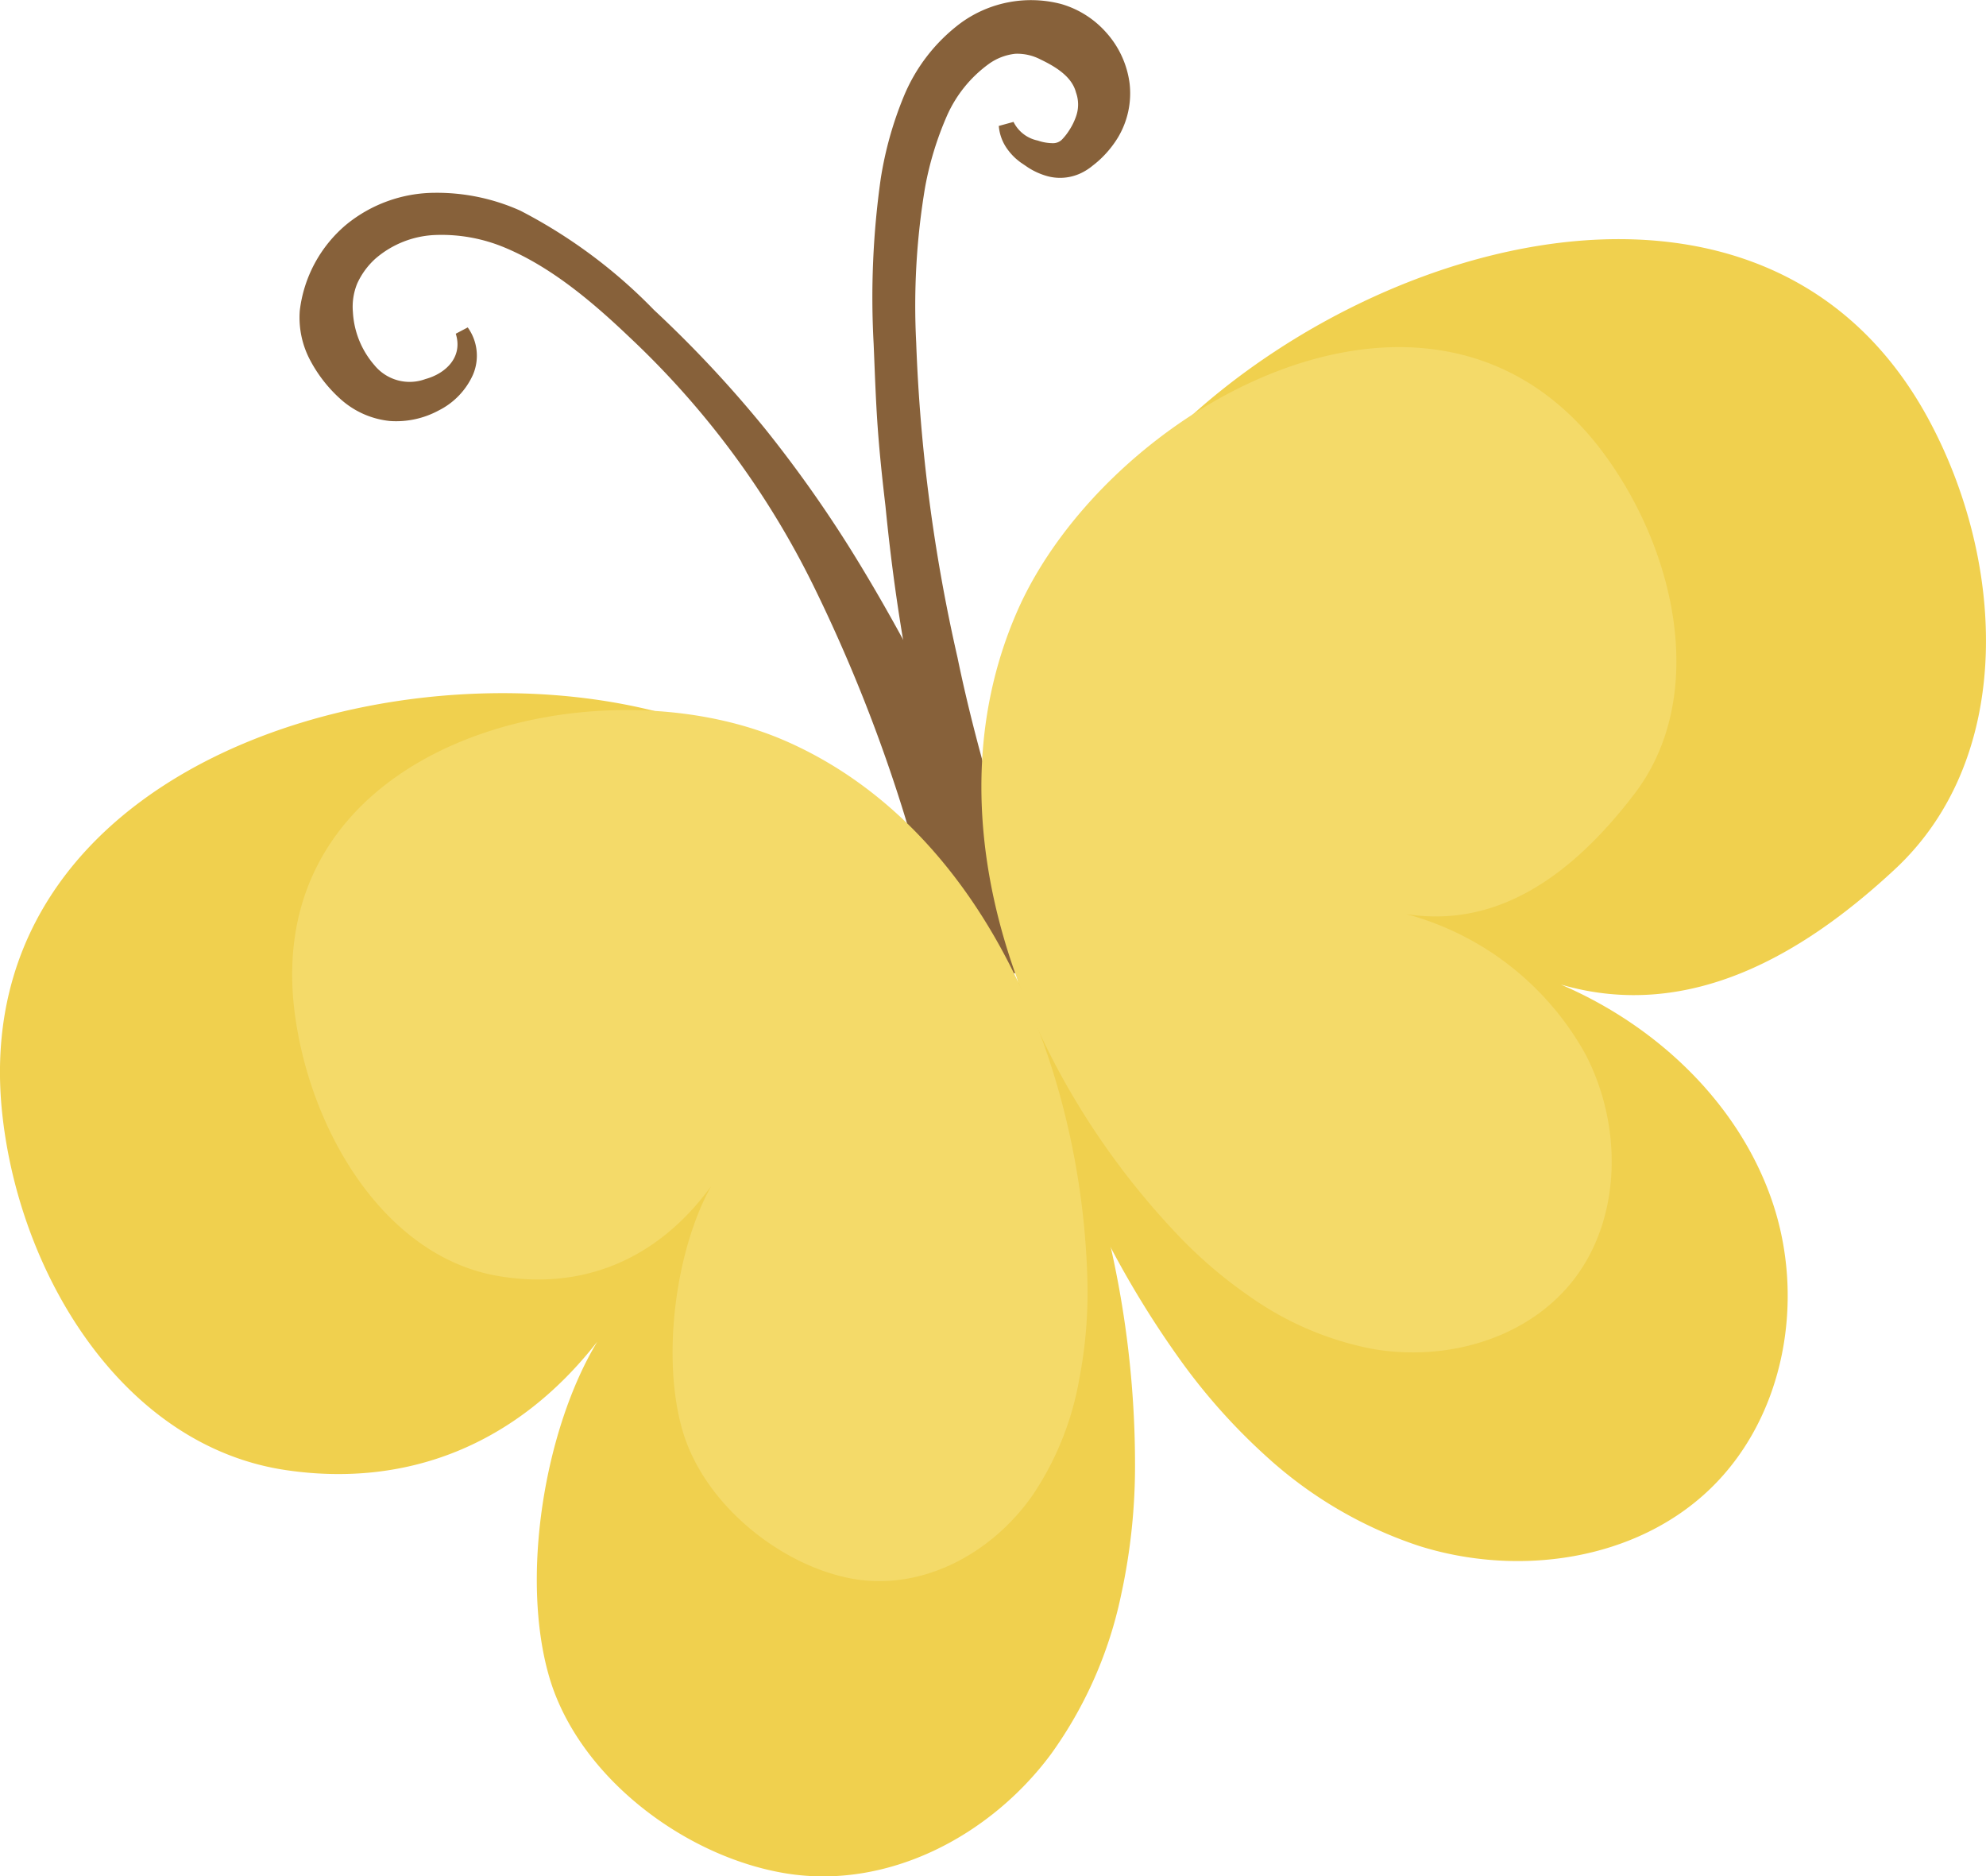 <svg xmlns="http://www.w3.org/2000/svg" viewBox="0 0 157.74 149"><defs><style>.a{fill:#87613a;}.b{fill:#f0d04e;}.c{fill:#f4da69;}</style></defs><title>butterfly</title><path class="a" d="M38.82,41a3.84,3.84,0,0,1,.41,3.77,5.85,5.85,0,0,1-2.71,2.82,7.09,7.09,0,0,1-3.89.84,6.89,6.89,0,0,1-3.87-1.7,11.14,11.14,0,0,1-2.42-3.06,7.22,7.22,0,0,1-.86-4,10.55,10.55,0,0,1,3.7-6.84,11.18,11.18,0,0,1,7-2.52A16.15,16.15,0,0,1,43,31.73a41,41,0,0,1,10.61,7.88,93.73,93.73,0,0,1,8.86,9.48,100.59,100.59,0,0,1,7.45,10.65c4.51,7.41,8.24,15.24,12,23l-6.83,2.56a124.94,124.94,0,0,0-8.7-23.56,68.58,68.58,0,0,0-14.76-20c-3-2.86-6.25-5.57-9.87-7.08a13,13,0,0,0-5.5-1,7.73,7.73,0,0,0-4.75,1.86,6,6,0,0,0-1.47,2,4.86,4.86,0,0,0-.34,2.26A7,7,0,0,0,31.41,44a3.61,3.61,0,0,0,4.05,1.1c1.59-.43,3-1.73,2.41-3.6Z" transform="translate(-1.67 -15)"/><path class="a" d="M82.17,24.68a2.76,2.76,0,0,0,1.92,1.48,3.76,3.76,0,0,0,1.22.21A1,1,0,0,0,86,26.1a4.57,4.57,0,0,0,.61-.78,4.94,4.94,0,0,0,.52-1.06,2.82,2.82,0,0,0,0-1.92c-.31-1.21-1.52-2-2.82-2.62a4,4,0,0,0-2-.45,4.41,4.41,0,0,0-2.12.82,10.16,10.16,0,0,0-3.31,4.11,25.62,25.62,0,0,0-1.73,5.65,56.79,56.79,0,0,0-.71,12.36,133.8,133.8,0,0,0,3.28,25c.85,4.13,1.94,8.2,3.13,12.22A76.89,76.89,0,0,0,85.2,91l-5.26,2.28a111.54,111.54,0,0,1-3.62-12.65c-1-4.21-1.76-8.45-2.54-12.67S72.42,59.48,72,55.2c-.25-2.13-.48-4.27-.63-6.43s-.22-4.33-.31-6.46a67.32,67.32,0,0,1,.56-13.1,28.81,28.81,0,0,1,1.84-6.57,13.88,13.88,0,0,1,4.5-5.8,9.48,9.48,0,0,1,8-1.52,7.58,7.58,0,0,1,3.57,2.26,7.47,7.47,0,0,1,1.86,4.05,6.83,6.83,0,0,1-.92,4.28,8.21,8.21,0,0,1-1.25,1.58,7.51,7.51,0,0,1-.76.66,4.43,4.43,0,0,1-1,.63A3.87,3.87,0,0,1,84.9,29a5.55,5.55,0,0,1-1.78-.84l-.37-.25c-.14-.1-.27-.21-.4-.32a4.74,4.74,0,0,1-.67-.75A3.63,3.63,0,0,1,81,25Z" transform="translate(-1.67 -15)"/><path class="b" d="M102.25,130.65a33.68,33.68,0,0,0,12.07,7.09c7.88,2.51,17.24,1.22,23.19-4.52s7.58-15.09,4.9-22.88-9.2-13.92-16.77-17.16c10.28,3,19.38-2.5,26.53-9.15,9.59-8.92,8.79-24.53,2.61-35.86-14.32-26.23-52.73-11.64-65.69,8.1-13.43,20.45-7.3,47.52,6.08,66.38A48.12,48.12,0,0,0,102.25,130.65Z" transform="translate(-1.67 -15)"/><path class="c" d="M101,118a25.13,25.13,0,0,0,9.6,4.1c6,1.08,12.63-.83,16.25-5.73s3.65-12.07.76-17.63a23.12,23.12,0,0,0-14.23-11.15c7.81,1.22,13.73-3.83,18.1-9.54,5.85-7.65,3.37-19.25-2.48-27.11-13.56-18.2-39.61-3.39-46.58,12.7-7.24,16.68.49,36.32,12.48,49.09A36.36,36.36,0,0,0,101,118Z" transform="translate(-1.67 -15)"/><path class="b" d="M90.72,141.63a33.23,33.23,0,0,1-5.58,12.67c-4.85,6.53-13,10.78-21.06,9.46s-16.49-7.7-18.79-15.61-.38-19.66,3.82-26.61c-6.48,8.31-15.24,11.6-24.72,10.2-12.73-1.87-21-15.13-22.5-27.93-3.51-29.64,35.42-39.48,57-30.65C81.22,82.31,91.75,108,91.82,131.05A48.18,48.18,0,0,1,90.72,141.63Z" transform="translate(-1.67 -15)"/><path class="c" d="M87.39,124.52a23.82,23.82,0,0,1-3.69,9.19c-3.28,4.72-8.92,7.71-14.51,6.62s-11.59-5.88-13.3-11.7-.55-14.4,2.26-19.43c-4.38,6-10.42,8.27-17,7.11-8.88-1.56-14.81-11.38-16.06-20.78-2.88-21.75,24.06-28.38,39.18-21.6,15.69,7,23.38,26,23.77,42.87A36.15,36.15,0,0,1,87.39,124.52Z" transform="translate(-1.67 -15)"/></svg>
